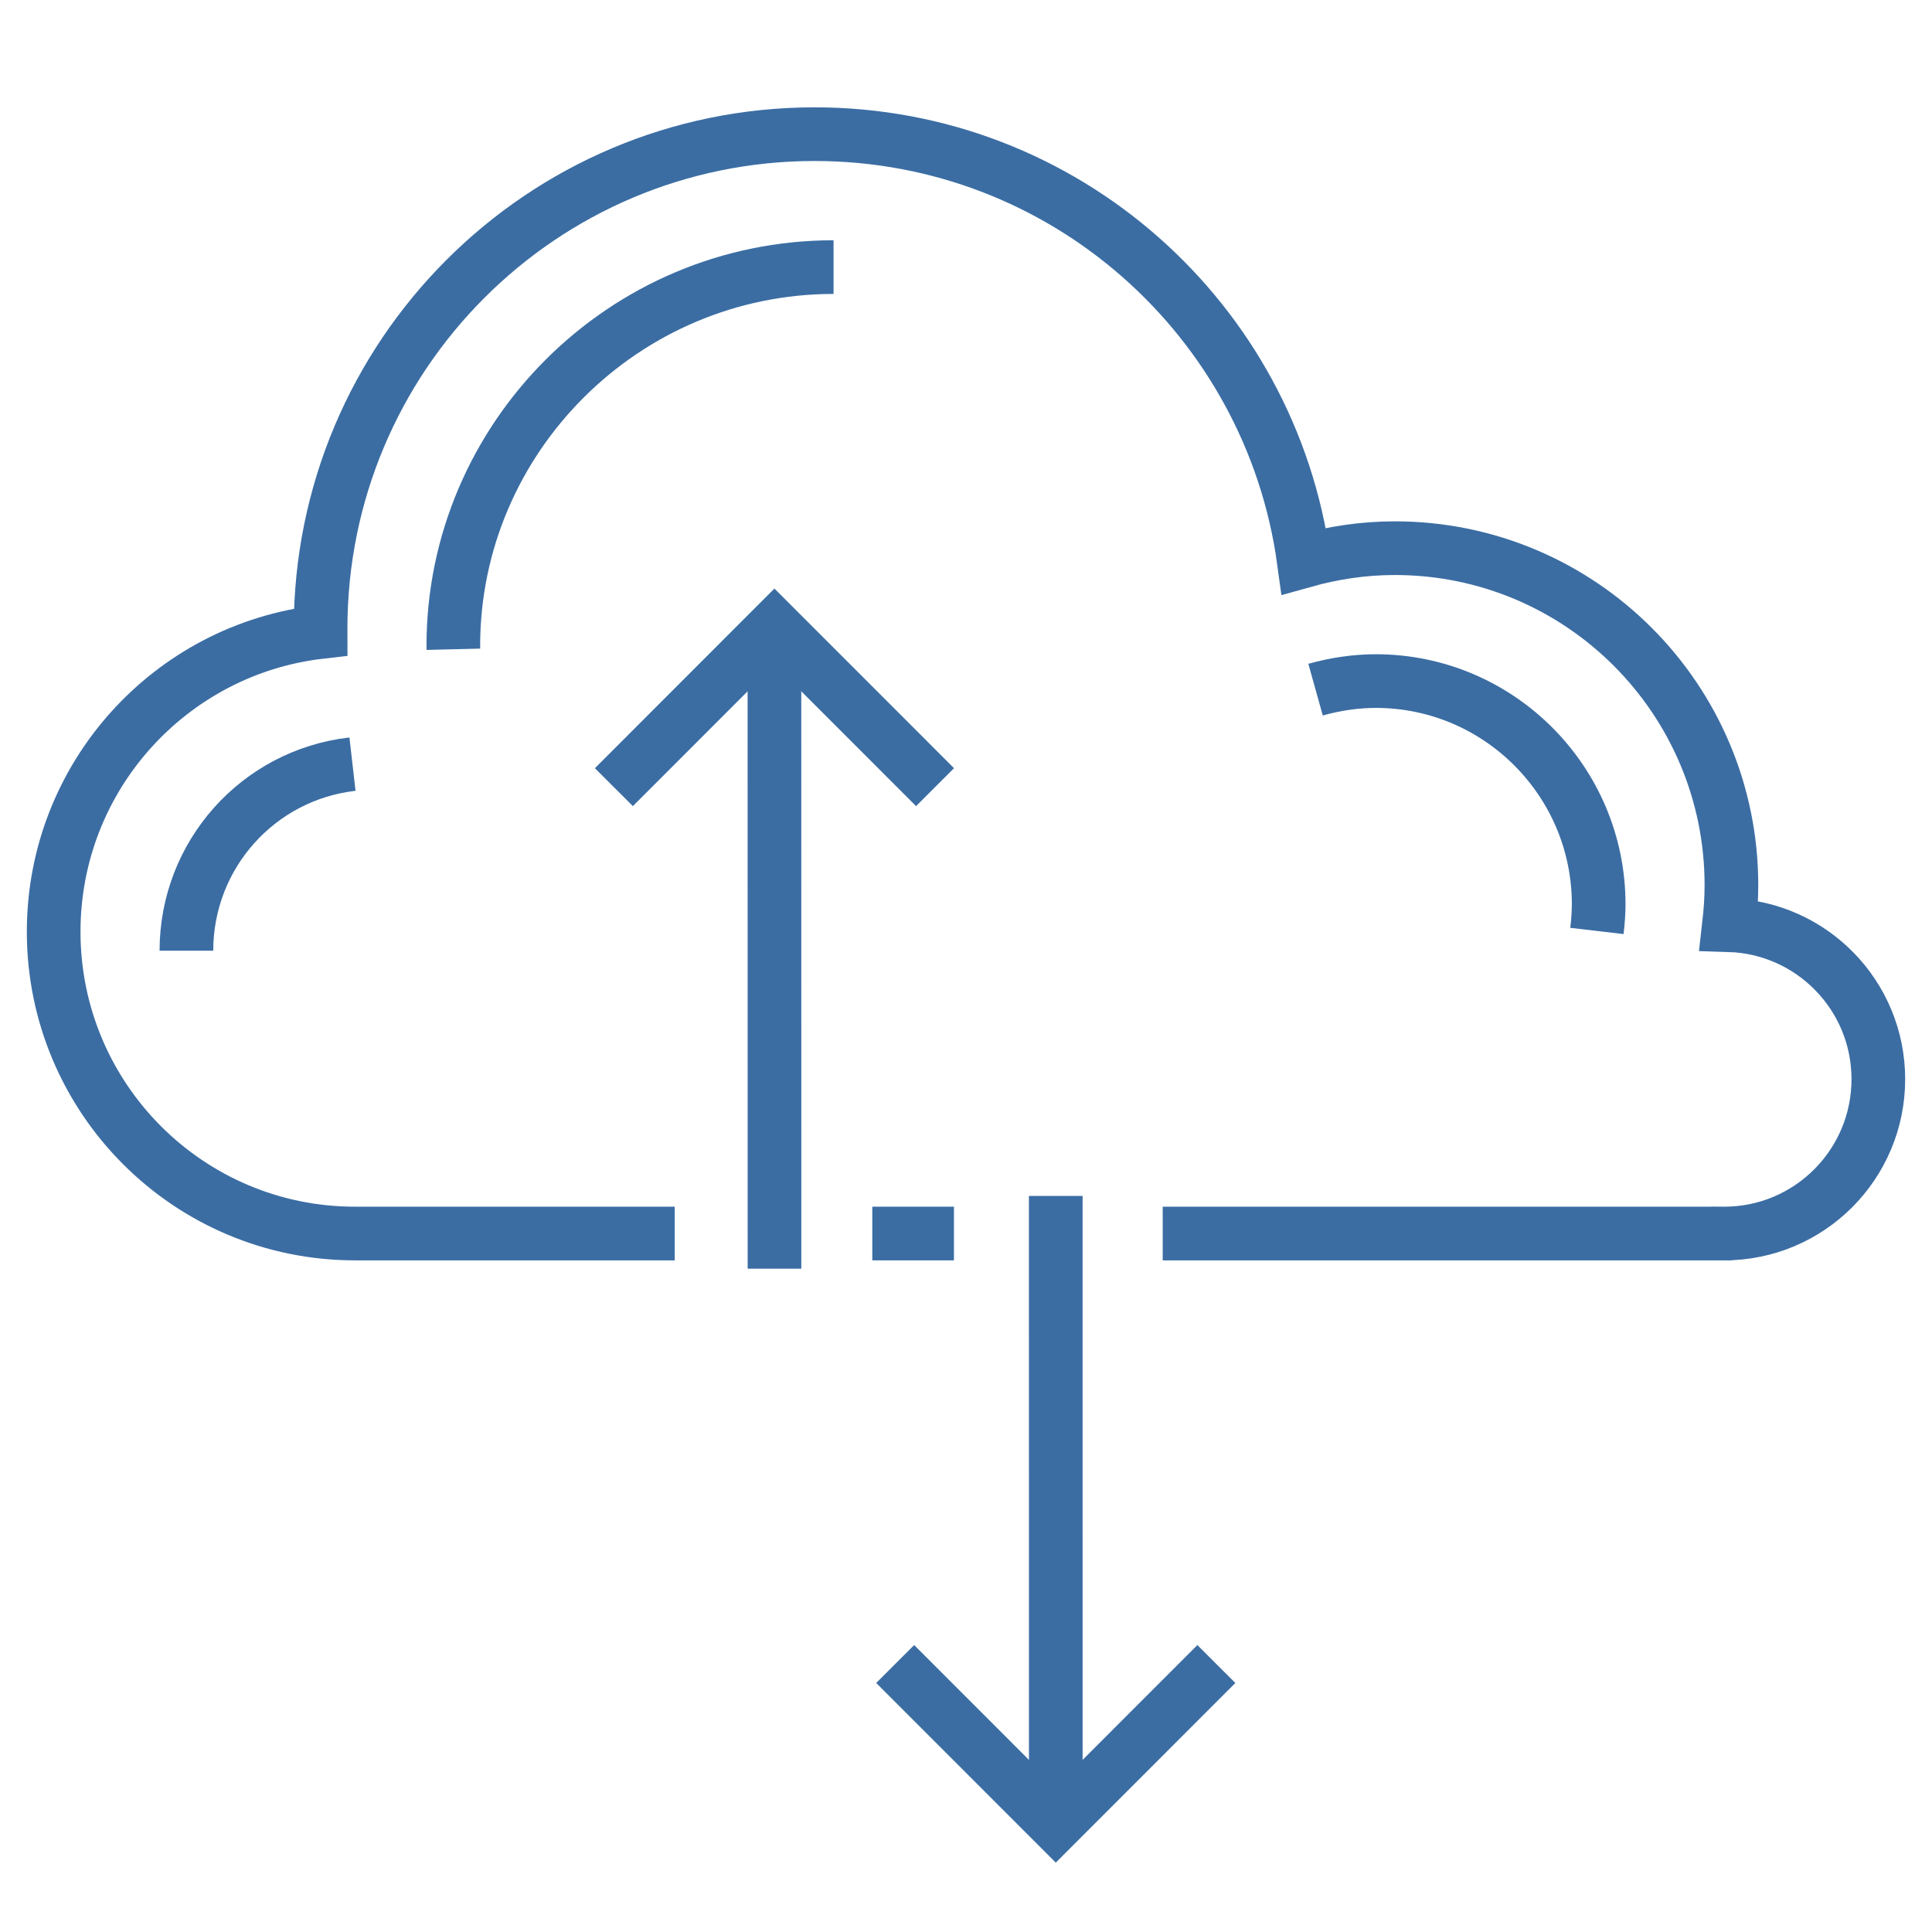 <svg xmlns="http://www.w3.org/2000/svg" width="72" height="72" viewBox="0 0 72 72">
  <g fill="none" fill-rule="evenodd" stroke="#3B6DA3" stroke-width="2" transform="translate(2 5)">
    <polyline points="30.508 40.97 33.394 40.97 33.551 40.97"/>
    <path d="M41.331,40.97 L51.641,40.97 L61.763,40.97 C61.765,40.962 62.093,40.97 62.256,40.97 C65.428,40.97 68,38.395 68,35.218 C68,32.102 65.522,29.57 62.433,29.478 C62.489,28.989 62.525,28.495 62.525,27.99 C62.525,21.054 56.911,15.429 49.981,15.429 C48.806,15.429 47.67,15.603 46.59,15.906 C45.361,6.925 37.671,0 28.358,0 C18.189,0 9.947,8.254 9.947,18.429 C9.947,18.469 9.95,18.51 9.95,18.551 C4.351,19.191 0,23.945 0,29.722 C0,35.934 5.029,40.97 11.233,40.97 L23.145,40.97"/>
    <path d="M47.027 20.701C47.782 20.49 48.538 20.382 49.274 20.382 53.853 20.382 57.578 24.114 57.578 28.698 57.578 28.993 57.557 29.318 57.513 29.694M14.897 19.196L14.894 19.072C14.894 11.316 21.251 4.954 29.064 4.954M4.947 30.429C4.947 26.869 7.608 23.881 11.136 23.477"/>
    <polyline points="32.846 24.335 26.861 18.348 20.878 24.335"/>
    <line x1="26.861" x2="26.863" y1="18.859" y2="42.28"/>
    <polyline points="31.361 57.013 37.346 63 43.33 57.013"/>
    <line x1="37.346" x2="37.345" y1="62.488" y2="39.568"/>
  </g>
</svg>
